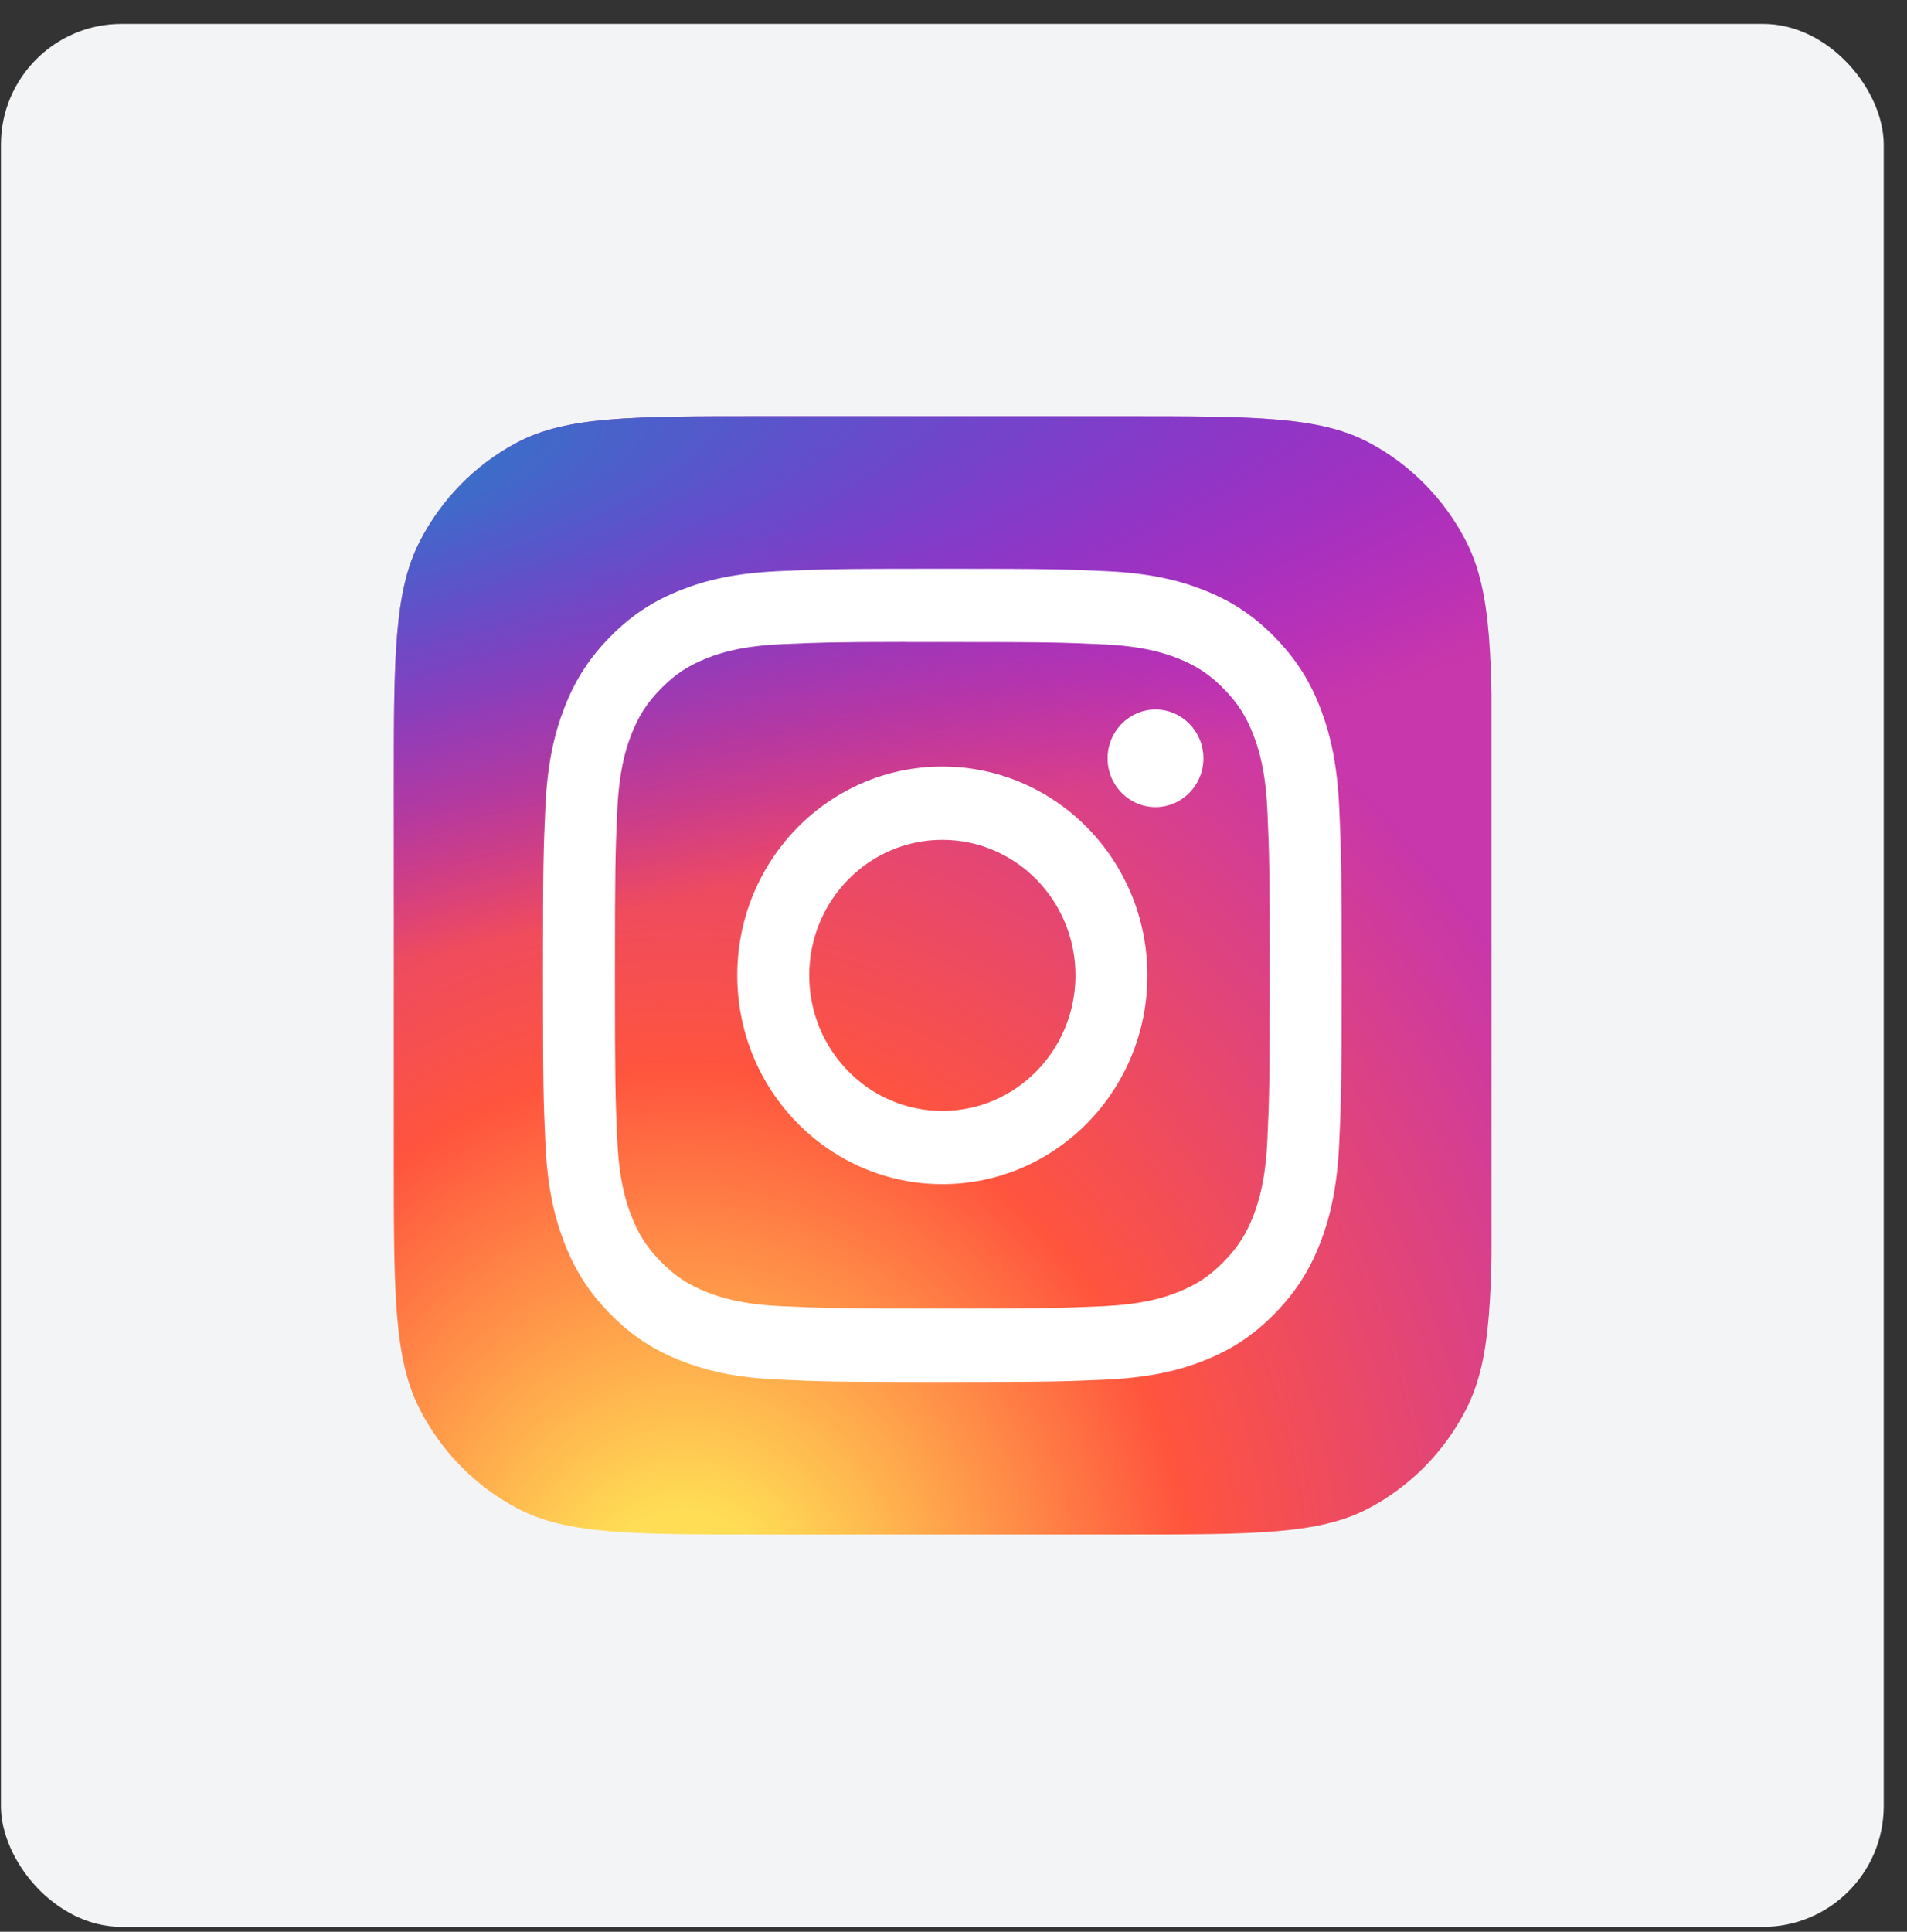 <svg width="79" height="80" viewBox="0 0 79 80" fill="none" xmlns="http://www.w3.org/2000/svg">
<rect x="0" y="0" width="79" height="80" fill="#333333" stroke="none"/>
<rect x="0.039" y="0.99" width="77.996" height="78.809" rx="5" fill="#F3F4F6"/>
<g clip-path="url(#clip0)">
<path d="M16.314 32.772C16.314 27.278 16.314 24.53 17.382 22.439C18.281 20.677 19.692 19.24 21.424 18.325C23.478 17.239 26.177 17.239 31.575 17.239H46.552C51.95 17.239 54.649 17.239 56.703 18.325C58.434 19.24 59.846 20.677 60.745 22.439C61.812 24.53 61.812 27.278 61.812 32.772V48.016C61.812 53.51 61.812 56.258 60.745 58.349C59.846 60.111 58.434 61.547 56.703 62.463C54.649 63.549 51.95 63.549 46.552 63.549H31.575C26.177 63.549 23.478 63.549 21.424 62.463C19.692 61.547 18.281 60.111 17.382 58.349C16.314 56.258 16.314 53.51 16.314 48.016V32.772Z" fill="url(#paint0_radial)"/>
<path d="M16.314 32.772C16.314 27.278 16.314 24.53 17.382 22.439C18.281 20.677 19.692 19.24 21.424 18.325C23.478 17.239 26.177 17.239 31.575 17.239H46.552C51.95 17.239 54.649 17.239 56.703 18.325C58.434 19.24 59.846 20.677 60.745 22.439C61.812 24.53 61.812 27.278 61.812 32.772V48.016C61.812 53.51 61.812 56.258 60.745 58.349C59.846 60.111 58.434 61.547 56.703 62.463C54.649 63.549 51.95 63.549 46.552 63.549H31.575C26.177 63.549 23.478 63.549 21.424 62.463C19.692 61.547 18.281 60.111 17.382 58.349C16.314 56.258 16.314 53.51 16.314 48.016V32.772Z" fill="url(#paint1_radial)"/>
<path d="M39.038 23.554C34.545 23.554 33.981 23.574 32.216 23.655C30.455 23.738 29.253 24.021 28.201 24.438C27.113 24.868 26.189 25.443 25.27 26.38C24.35 27.316 23.784 28.255 23.36 29.363C22.95 30.434 22.671 31.658 22.592 33.45C22.513 35.246 22.492 35.82 22.492 40.394C22.492 44.967 22.512 45.539 22.592 47.336C22.673 49.129 22.952 50.352 23.361 51.423C23.784 52.531 24.349 53.47 25.269 54.406C26.188 55.343 27.111 55.92 28.199 56.35C29.251 56.766 30.454 57.05 32.215 57.132C33.979 57.214 34.543 57.234 39.036 57.234C43.529 57.234 44.091 57.214 45.856 57.132C47.617 57.05 48.821 56.766 49.873 56.35C50.961 55.92 51.883 55.343 52.802 54.406C53.722 53.47 54.288 52.531 54.712 51.423C55.118 50.352 55.398 49.128 55.48 47.336C55.559 45.54 55.58 44.967 55.58 40.394C55.58 35.82 55.559 35.246 55.48 33.45C55.398 31.657 55.118 30.434 54.712 29.363C54.288 28.255 53.722 27.316 52.802 26.38C51.882 25.443 50.962 24.868 49.873 24.438C48.818 24.021 47.615 23.738 45.854 23.655C44.089 23.574 43.527 23.554 39.033 23.554H39.038ZM37.554 26.588C37.994 26.588 38.486 26.588 39.038 26.588C43.455 26.588 43.979 26.605 45.723 26.685C47.336 26.76 48.212 27.035 48.795 27.265C49.567 27.57 50.117 27.935 50.696 28.525C51.275 29.114 51.633 29.675 51.934 30.461C52.16 31.054 52.43 31.945 52.504 33.587C52.583 35.362 52.6 35.896 52.6 40.39C52.6 44.884 52.583 45.417 52.504 47.193C52.43 48.835 52.16 49.726 51.934 50.319C51.634 51.105 51.275 51.664 50.696 52.253C50.117 52.843 49.567 53.207 48.795 53.513C48.212 53.744 47.336 54.018 45.723 54.093C43.979 54.174 43.455 54.191 39.038 54.191C34.62 54.191 34.097 54.174 32.352 54.093C30.739 54.017 29.864 53.743 29.28 53.512C28.508 53.207 27.957 52.842 27.378 52.253C26.799 51.663 26.44 51.103 26.14 50.317C25.913 49.724 25.643 48.833 25.57 47.191C25.491 45.416 25.475 44.883 25.475 40.386C25.475 35.889 25.491 35.358 25.57 33.583C25.644 31.941 25.913 31.05 26.14 30.456C26.44 29.671 26.799 29.109 27.378 28.52C27.957 27.93 28.508 27.566 29.28 27.26C29.864 27.028 30.739 26.754 32.352 26.679C33.879 26.609 34.47 26.588 37.554 26.584V26.588ZM47.869 29.385C46.773 29.385 45.884 30.289 45.884 31.405C45.884 32.52 46.773 33.425 47.869 33.425C48.965 33.425 49.854 32.52 49.854 31.405C49.854 30.289 48.965 29.384 47.869 29.384V29.385ZM39.038 31.746C34.346 31.746 30.542 35.618 30.542 40.394C30.542 45.17 34.346 49.04 39.038 49.04C43.73 49.04 47.532 45.17 47.532 40.394C47.532 35.618 43.729 31.746 39.037 31.746H39.038ZM39.038 34.781C42.083 34.781 44.553 37.294 44.553 40.394C44.553 43.494 42.083 46.007 39.038 46.007C35.992 46.007 33.523 43.494 33.523 40.394C33.523 37.294 35.992 34.781 39.038 34.781Z" fill="white"/>
</g>
<defs>
<radialGradient id="paint0_radial" cx="0" cy="0" r="1" gradientUnits="userSpaceOnUse" gradientTransform="translate(28.4 67.116) rotate(-90) scale(45.897 41.939)">
<stop stop-color="#FFDD55"/>
<stop offset="0.1" stop-color="#FFDD55"/>
<stop offset="0.5" stop-color="#FF543E"/>
<stop offset="1" stop-color="#C837AB"/>
</radialGradient>
<radialGradient id="paint1_radial" cx="0" cy="0" r="1" gradientUnits="userSpaceOnUse" gradientTransform="translate(8.693 20.575) rotate(78.874) scale(20.502 83.14)">
<stop stop-color="#3771C8"/>
<stop offset="0.128" stop-color="#3771C8"/>
<stop offset="1" stop-color="#6600FF" stop-opacity="0"/>
</radialGradient>
<clipPath id="clip0">
<rect width="45.498" height="46.31" fill="white" transform="translate(16.289 17.239)"/>
</clipPath>
</defs>
</svg>
